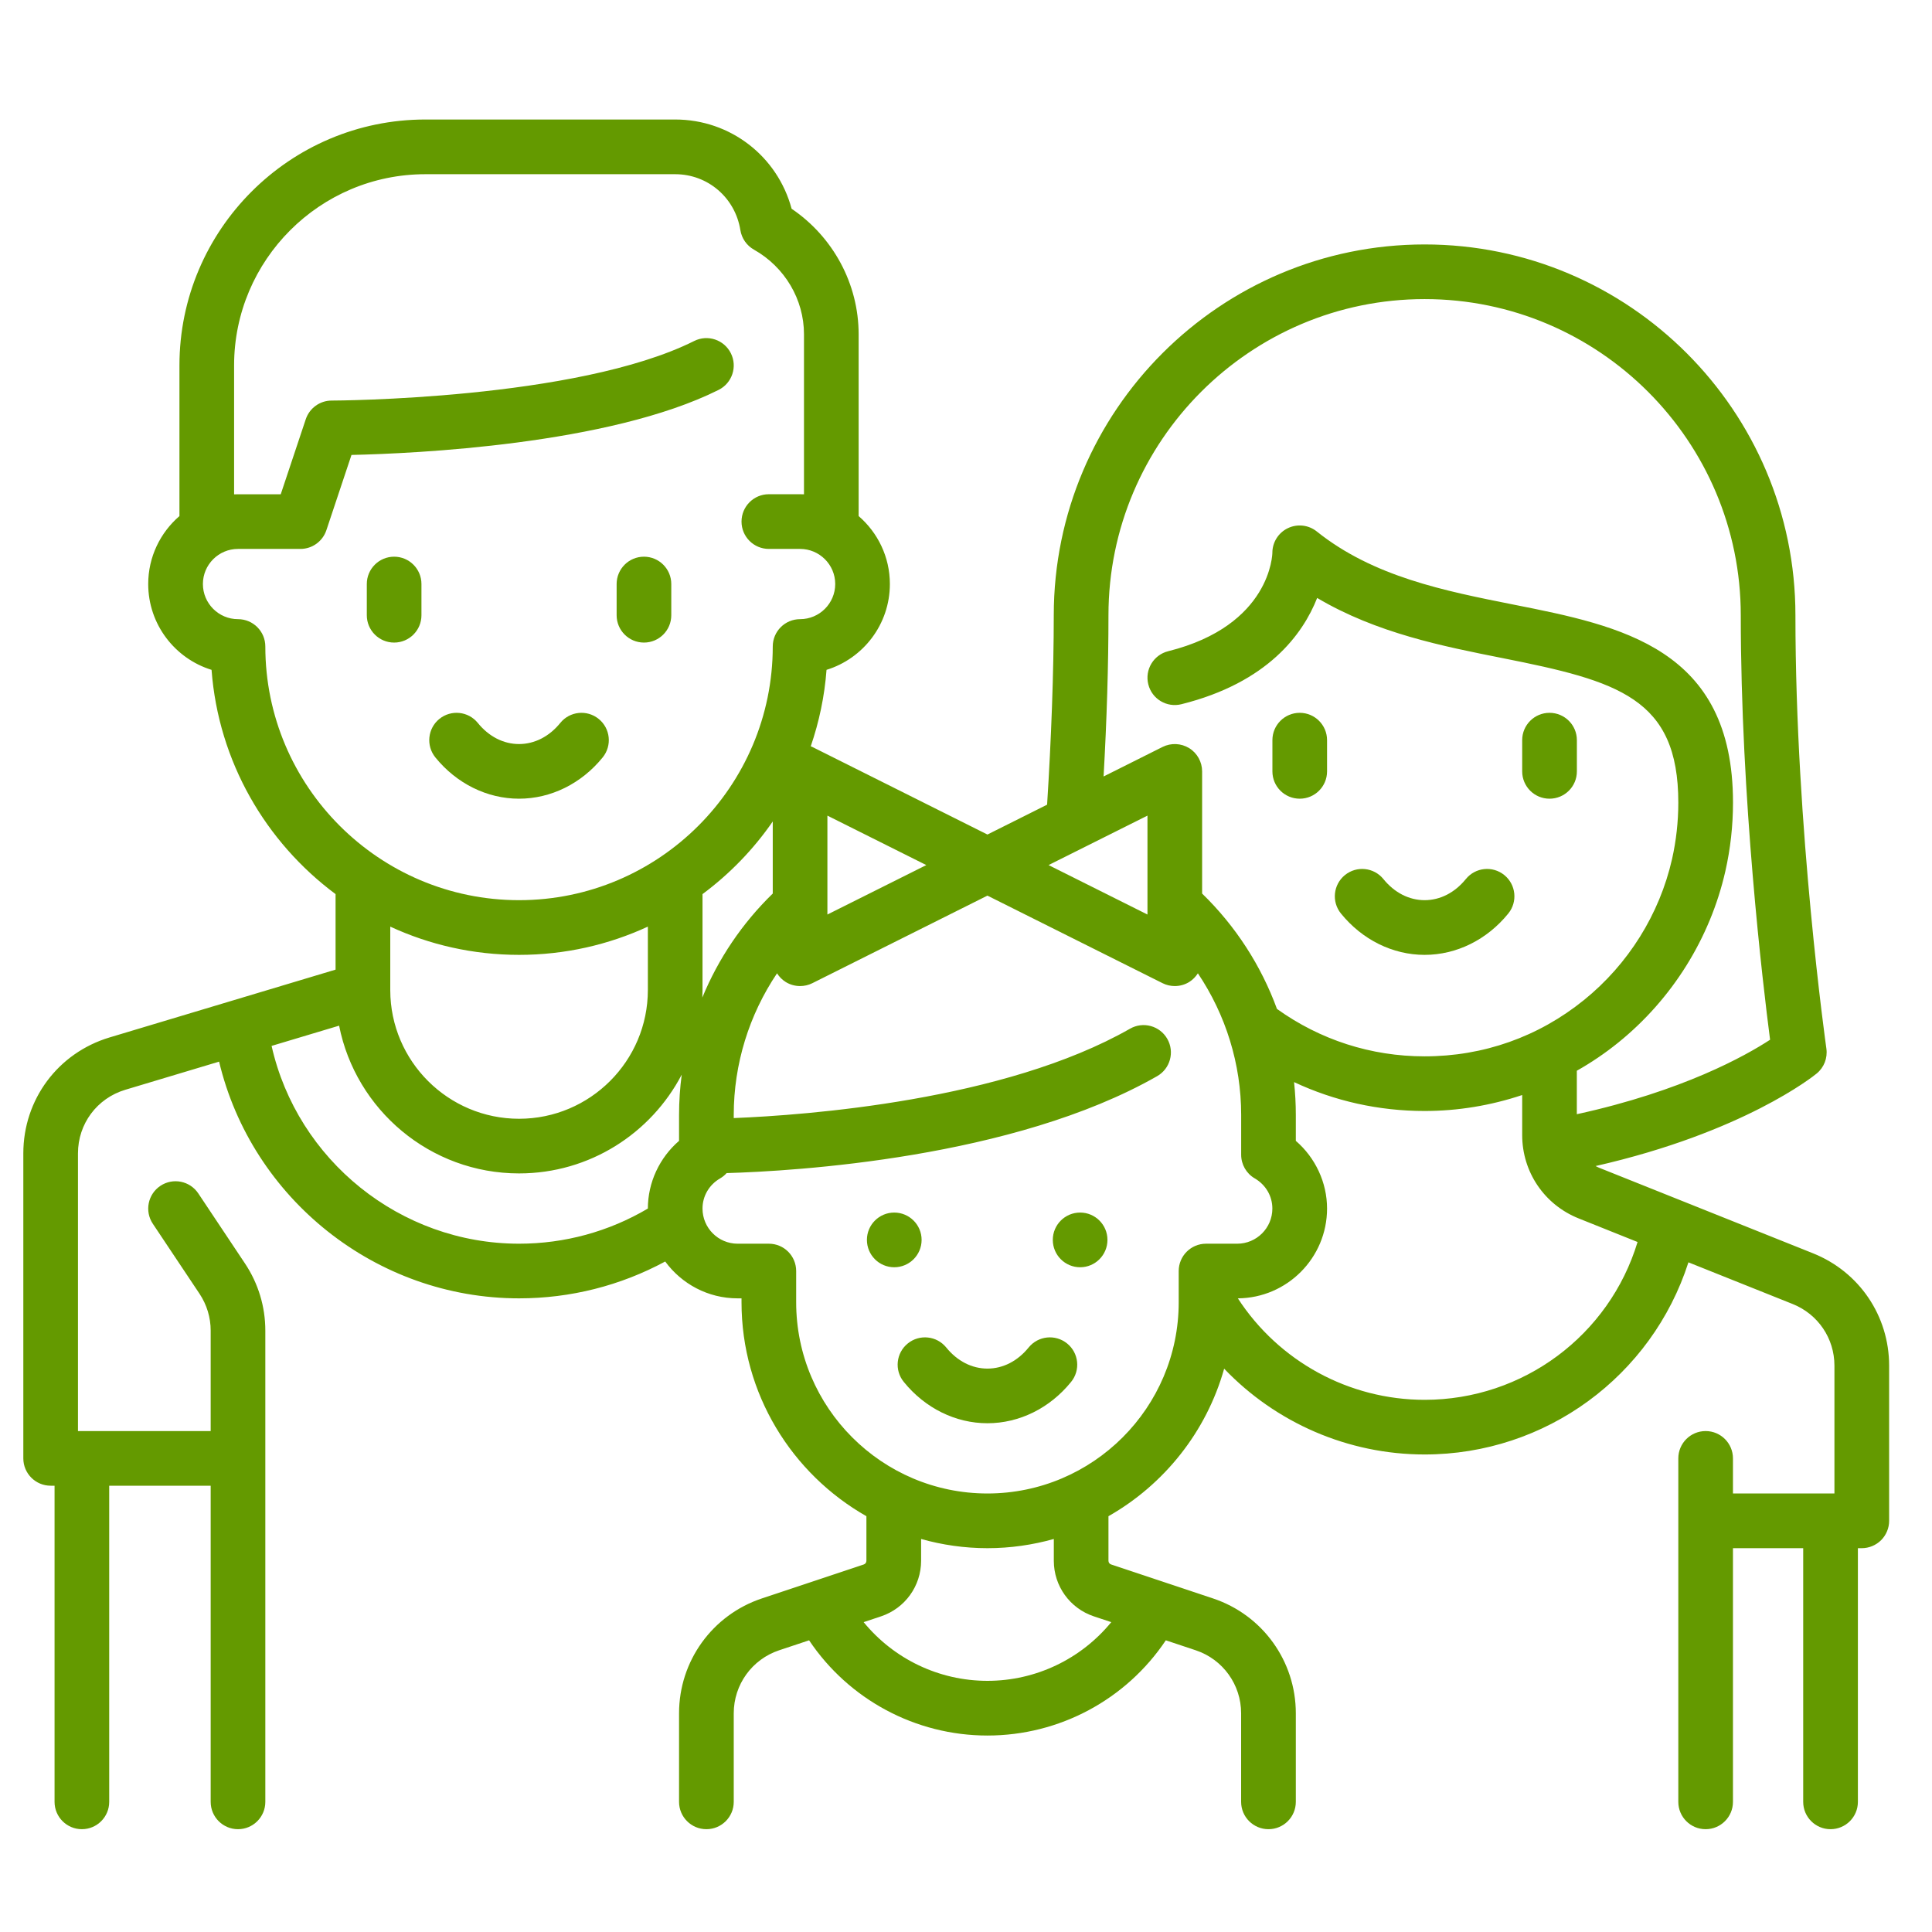 <svg xmlns="http://www.w3.org/2000/svg" width="42" height="42" viewBox="0 0 42 42" fill="none"><g clip-path="url(#clip0)"><path d="M13.015 15.629C12.761 15.422 12.386 15.461 12.18 15.716C11.94 16.012 11.621 16.175 11.283 16.175C10.945 16.175 10.627 16.012 10.387 15.716C10.181 15.461 9.806 15.422 9.551 15.629C9.297 15.835 9.258 16.21 9.464 16.465C9.927 17.036 10.591 17.363 11.283 17.363C11.976 17.363 12.639 17.036 13.102 16.465C13.309 16.21 13.27 15.835 13.015 15.629Z" fill="#649A00"></path><path d="M8.568 12.102C8.24 12.102 7.974 12.368 7.974 12.696V13.375C7.974 13.703 8.24 13.969 8.568 13.969C8.896 13.969 9.162 13.703 9.162 13.375V12.696C9.162 12.368 8.896 12.102 8.568 12.102Z" fill="#649A00"></path><path d="M13.999 12.102C13.671 12.102 13.405 12.368 13.405 12.696V13.375C13.405 13.703 13.671 13.969 13.999 13.969C14.327 13.969 14.593 13.703 14.593 13.375V12.696C14.593 12.368 14.327 12.102 13.999 12.102Z" fill="#649A00"></path><path d="M32.702 19.023C32.447 18.816 32.073 18.855 31.866 19.11C31.626 19.406 31.308 19.569 30.97 19.569C30.632 19.569 30.314 19.406 30.074 19.11C29.867 18.855 29.493 18.816 29.238 19.023C28.983 19.23 28.944 19.604 29.151 19.859C29.614 20.43 30.277 20.758 30.97 20.758C31.663 20.758 32.326 20.43 32.789 19.859C32.996 19.604 32.957 19.23 32.702 19.023Z" fill="#649A00"></path><path d="M28.255 15.496C27.927 15.496 27.661 15.762 27.661 16.09V16.769C27.661 17.098 27.927 17.363 28.255 17.363C28.583 17.363 28.849 17.098 28.849 16.769V16.09C28.849 15.762 28.583 15.496 28.255 15.496Z" fill="#649A00"></path><path d="M33.685 15.496C33.357 15.496 33.091 15.762 33.091 16.09V16.769C33.091 17.098 33.357 17.363 33.685 17.363C34.014 17.363 34.28 17.098 34.28 16.769V16.09C34.28 15.762 34.014 15.496 33.685 15.496Z" fill="#649A00"></path><path d="M39.414 27.246L34.759 25.384C34.734 25.374 34.711 25.361 34.687 25.349C37.902 24.617 39.425 23.394 39.492 23.338C39.653 23.207 39.733 23.001 39.704 22.795C39.697 22.748 39.031 18.031 39.031 13.375C39.031 8.93 35.415 5.314 30.97 5.314C26.525 5.314 22.908 8.93 22.908 13.375C22.908 14.593 22.853 16.083 22.763 17.493L21.466 18.142L17.659 16.238C17.648 16.233 17.636 16.229 17.625 16.224C17.806 15.696 17.925 15.139 17.968 14.562C18.765 14.316 19.345 13.573 19.345 12.696C19.345 12.106 19.081 11.577 18.666 11.219V7.266C18.666 6.174 18.114 5.152 17.209 4.538C16.903 3.399 15.879 2.598 14.678 2.598H9.247C6.299 2.598 3.901 4.997 3.901 7.944V11.219C3.486 11.577 3.222 12.106 3.222 12.696C3.222 13.572 3.802 14.316 4.599 14.562C4.749 16.556 5.777 18.309 7.295 19.437V21.079L2.382 22.553C1.26 22.89 0.507 23.902 0.507 25.073V31.704C0.507 32.032 0.773 32.298 1.101 32.298H1.186V39.171C1.186 39.499 1.452 39.765 1.78 39.765C2.108 39.765 2.374 39.499 2.374 39.171V32.298H4.58V39.171C4.58 39.499 4.846 39.765 5.174 39.765C5.502 39.765 5.768 39.499 5.768 39.171V28.926C5.768 28.405 5.615 27.901 5.326 27.467L4.311 25.944C4.129 25.671 3.76 25.597 3.487 25.779C3.214 25.961 3.14 26.33 3.322 26.603L4.338 28.126C4.496 28.364 4.58 28.64 4.58 28.926V31.11H1.78H1.695V25.073C1.695 24.431 2.108 23.876 2.723 23.691L4.763 23.079C5.473 26.054 8.171 28.225 11.284 28.225C12.402 28.225 13.488 27.949 14.461 27.424C14.816 27.909 15.389 28.225 16.035 28.225H16.12V28.31C16.12 30.301 17.216 32.041 18.835 32.961V33.93C18.835 33.966 18.812 33.999 18.778 34.01L16.561 34.749C15.485 35.108 14.762 36.111 14.762 37.245V39.171C14.762 39.499 15.028 39.765 15.357 39.765C15.685 39.765 15.951 39.499 15.951 39.171V37.245C15.951 36.623 16.347 36.073 16.937 35.876L17.589 35.659C18.451 36.945 19.901 37.729 21.466 37.729C23.033 37.729 24.482 36.946 25.344 35.659L25.995 35.876C26.585 36.073 26.981 36.623 26.981 37.245V39.171C26.981 39.499 27.247 39.765 27.576 39.765C27.904 39.765 28.17 39.499 28.17 39.171V37.245C28.17 36.111 27.447 35.108 26.371 34.749L24.155 34.01C24.12 33.999 24.097 33.967 24.097 33.93V32.961C25.309 32.272 26.227 31.124 26.612 29.754C27.735 30.929 29.303 31.619 30.97 31.619C33.601 31.619 35.909 29.919 36.705 27.442L38.973 28.349C39.523 28.57 39.879 29.095 39.879 29.688V32.467H39.794H37.673V31.704C37.673 31.376 37.407 31.11 37.079 31.11C36.751 31.11 36.485 31.376 36.485 31.704V39.171C36.485 39.499 36.751 39.765 37.079 39.765C37.407 39.765 37.673 39.499 37.673 39.171V33.656H39.2V39.171C39.2 39.499 39.466 39.765 39.794 39.765C40.123 39.765 40.389 39.499 40.389 39.171V33.656H40.473C40.631 33.656 40.782 33.593 40.894 33.482C41.005 33.37 41.068 33.219 41.068 33.062V29.688C41.068 28.606 40.419 27.648 39.414 27.246ZM24.097 13.375C24.097 9.585 27.18 6.502 30.97 6.502C34.76 6.502 37.843 9.585 37.843 13.375C37.843 17.365 38.323 21.398 38.48 22.603C37.947 22.951 36.584 23.718 34.279 24.222V23.277C34.595 23.098 34.897 22.894 35.181 22.664C36.35 21.719 37.177 20.396 37.508 18.938C37.618 18.452 37.674 17.951 37.674 17.448C37.674 14.09 35.245 13.608 32.896 13.142C31.402 12.845 29.856 12.538 28.626 11.554C28.448 11.411 28.203 11.383 27.997 11.482C27.791 11.581 27.66 11.789 27.66 12.018C27.66 12.033 27.635 13.597 25.395 14.157C25.077 14.236 24.883 14.559 24.963 14.877C25.042 15.196 25.365 15.389 25.683 15.309C27.558 14.841 28.322 13.789 28.634 12.999C29.923 13.763 31.366 14.049 32.665 14.307C35.175 14.806 36.485 15.172 36.485 17.448C36.485 17.862 36.439 18.275 36.349 18.675C36.077 19.874 35.397 20.962 34.434 21.74C33.444 22.541 32.246 22.964 30.97 22.964C29.807 22.964 28.7 22.607 27.76 21.933C27.416 20.993 26.863 20.134 26.133 19.425V16.77C26.133 16.564 26.027 16.372 25.852 16.264C25.676 16.156 25.458 16.146 25.273 16.238L23.991 16.88C24.061 15.642 24.097 14.466 24.097 13.375ZM24.945 17.731V19.881L22.795 18.806L24.945 17.731ZM17.987 17.731L20.137 18.806L17.987 19.881V17.731ZM14.762 24.236V24.801C14.337 25.168 14.084 25.706 14.084 26.273C13.237 26.773 12.276 27.037 11.284 27.037C8.699 27.037 6.463 25.218 5.904 22.737L7.372 22.297C7.734 24.126 9.35 25.509 11.284 25.509C12.819 25.509 14.154 24.637 14.82 23.362C14.782 23.65 14.762 23.942 14.762 24.236ZM8.484 21.52V20.144C9.336 20.538 10.285 20.758 11.284 20.758C12.283 20.758 13.231 20.538 14.084 20.144V21.521C14.084 23.065 12.828 24.321 11.284 24.321C9.742 24.321 8.488 23.069 8.484 21.529C8.484 21.526 8.484 21.523 8.484 21.52ZM11.284 19.569C8.242 19.569 5.768 17.095 5.768 14.054C5.768 13.726 5.502 13.46 5.174 13.46C4.753 13.46 4.411 13.117 4.411 12.696C4.411 12.275 4.753 11.933 5.174 11.933H6.532C6.787 11.933 7.014 11.769 7.095 11.527L7.641 9.89C9.006 9.86 13.239 9.668 15.622 8.476C15.916 8.329 16.035 7.972 15.888 7.679C15.741 7.385 15.384 7.266 15.091 7.413C12.534 8.692 7.263 8.708 7.21 8.708C6.955 8.708 6.728 8.872 6.647 9.114L6.103 10.745H5.174C5.146 10.745 5.117 10.745 5.089 10.747V7.944C5.089 5.652 6.955 3.787 9.247 3.787H14.678C15.387 3.787 15.983 4.298 16.095 5.003C16.124 5.182 16.232 5.338 16.39 5.427C17.061 5.805 17.478 6.51 17.478 7.266V10.746C17.45 10.745 17.422 10.744 17.393 10.744H16.714C16.386 10.744 16.12 11.01 16.12 11.339C16.12 11.667 16.386 11.933 16.714 11.933H17.393C17.814 11.933 18.157 12.275 18.157 12.696C18.157 13.117 17.814 13.46 17.393 13.46C17.065 13.46 16.799 13.726 16.799 14.054C16.799 17.095 14.325 19.569 11.284 19.569ZM15.272 21.521V19.437C15.863 18.998 16.38 18.465 16.799 17.858V19.425C16.134 20.071 15.615 20.843 15.268 21.686C15.27 21.632 15.272 21.577 15.272 21.521ZM24.158 35.264C23.504 36.063 22.521 36.54 21.466 36.54C20.412 36.54 19.429 36.063 18.775 35.264L19.153 35.138C19.674 34.964 20.024 34.479 20.024 33.93V33.456C20.483 33.585 20.966 33.656 21.466 33.656C21.966 33.656 22.449 33.585 22.909 33.456V33.93C22.909 34.479 23.258 34.964 23.779 35.138L24.158 35.264ZM26.218 27.037C25.89 27.037 25.624 27.303 25.624 27.631V28.221C25.624 28.227 25.624 28.232 25.624 28.237V28.31C25.624 30.602 23.759 32.467 21.466 32.467C19.174 32.467 17.308 30.602 17.308 28.31V27.631C17.308 27.303 17.043 27.037 16.714 27.037H16.035C15.614 27.037 15.272 26.694 15.272 26.273C15.272 26.002 15.415 25.757 15.655 25.617C15.709 25.586 15.756 25.547 15.796 25.502C17.265 25.459 22.026 25.183 25.155 23.395C25.44 23.232 25.539 22.869 25.376 22.584C25.213 22.299 24.85 22.2 24.566 22.363C21.824 23.929 17.517 24.243 15.951 24.306V24.236C15.951 23.131 16.285 22.061 16.892 21.159C16.939 21.234 17.003 21.299 17.081 21.348C17.176 21.407 17.285 21.436 17.393 21.436C17.484 21.436 17.575 21.416 17.659 21.374L21.466 19.47L25.274 21.374C25.358 21.416 25.448 21.436 25.539 21.436C25.648 21.436 25.756 21.407 25.852 21.348C25.93 21.299 25.993 21.234 26.041 21.159C26.647 22.061 26.982 23.131 26.982 24.236V25.104C26.982 25.315 27.094 25.511 27.277 25.617C27.517 25.757 27.66 26.002 27.66 26.273C27.66 26.694 27.318 27.037 26.897 27.037H26.218ZM30.97 30.431C29.325 30.431 27.799 29.593 26.91 28.225C27.98 28.217 28.849 27.345 28.849 26.273C28.849 25.706 28.595 25.168 28.17 24.801V24.237C28.17 23.997 28.157 23.76 28.132 23.524C29.013 23.937 29.975 24.152 30.97 24.152C31.694 24.152 32.411 24.032 33.091 23.805V24.675C33.091 25.478 33.573 26.189 34.318 26.487L35.599 27C34.985 29.03 33.11 30.431 30.97 30.431Z" fill="#649A00"></path><path d="M23.198 29.206C22.943 28.999 22.569 29.038 22.362 29.293C22.122 29.589 21.804 29.752 21.466 29.752C21.128 29.752 20.81 29.589 20.57 29.293C20.363 29.038 19.989 28.999 19.734 29.206C19.479 29.412 19.44 29.787 19.647 30.041C20.11 30.613 20.773 30.94 21.466 30.94C22.159 30.94 22.822 30.613 23.285 30.041C23.492 29.787 23.453 29.412 23.198 29.206Z" fill="#649A00"></path><path d="M19.44 27.549C19.768 27.549 20.035 27.283 20.035 26.954C20.035 26.626 19.768 26.36 19.44 26.36C19.112 26.36 18.846 26.626 18.846 26.954C18.846 27.283 19.112 27.549 19.44 27.549Z" fill="#649A00"></path><path d="M23.481 27.549C23.809 27.549 24.075 27.283 24.075 26.954C24.075 26.626 23.809 26.36 23.481 26.36C23.153 26.36 22.887 26.626 22.887 26.954C22.887 27.283 23.153 27.549 23.481 27.549Z" fill="#649A00"></path></g><defs><clipPath id="clip0"><rect width="40.561" height="40.561" fill="white" transform="translate(0.507 0.901)"></rect></clipPath></defs></svg>